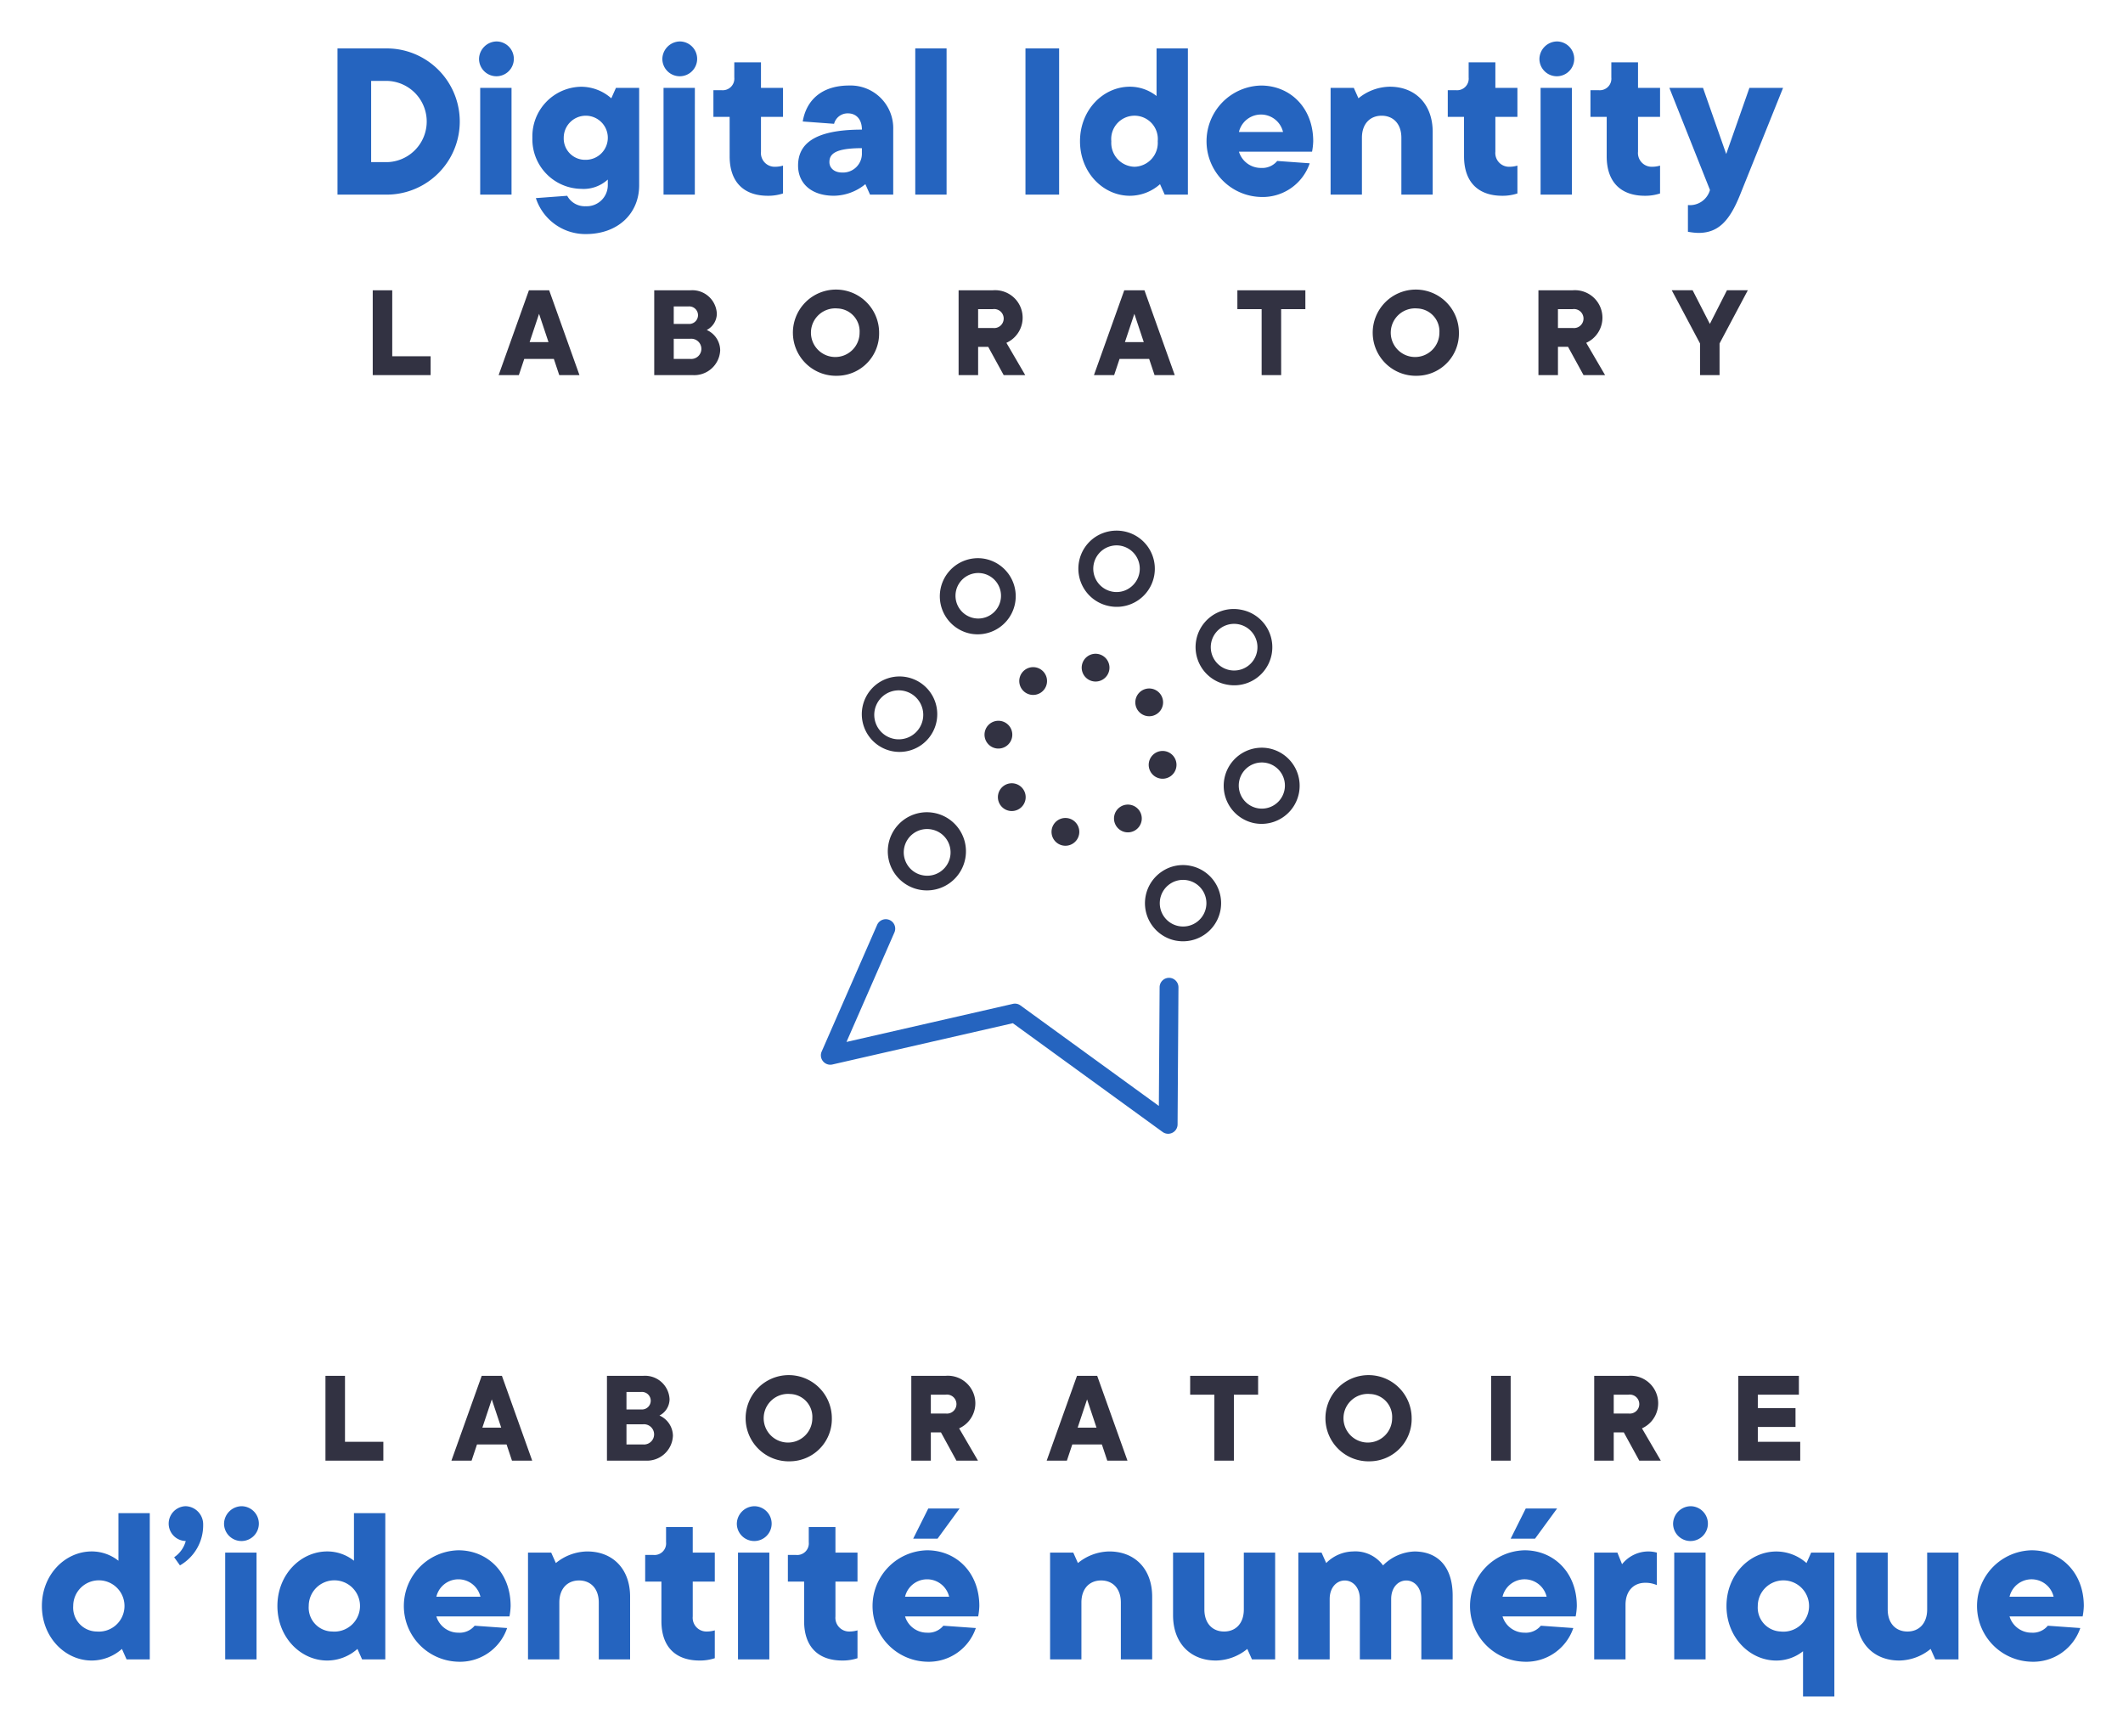 <svg xmlns="http://www.w3.org/2000/svg" role="img" viewBox="14.61 24.11 319.28 261.03"><title>Digital Identity Laboratory of Canada logo</title><defs><style>.a{fill:#2564bf}.b{fill:#323242}</style></defs><path d="M65.366 31.39h7.5a10.993 10.993 0 0 1 0 21.985h-7.5zm7.5 17.1a6.11 6.11 0 0 0 0-12.214H70.427V48.489zM89.27 30.343a2.617 2.617 0 1 1-2.617 2.617A2.684 2.684 0 0 1 89.27 30.343zm2.269 23.032H86.827V37.322h4.712zM106.544 38.892l.7-1.57h3.49V51.978c0 4.189-3.14 7.329-8.026 7.329A7.829 7.829 0 0 1 95.2 53.9l4.711-.349a3 3 0 0 0 2.792 1.57 3.171 3.171 0 0 0 3.315-3.141v-.872a5.4 5.4 0 0 1-4.013 1.4 7.454 7.454 0 0 1-7.328-7.677 7.454 7.454 0 0 1 7.328-7.677A6.848 6.848 0 0 1 106.544 38.892zm-3.839 9.248a3.315 3.315 0 1 0-3.315-3.315A3.208 3.208 0 0 0 102.705 48.14zM116.838 30.343a2.617 2.617 0 1 1-2.617 2.617A2.684 2.684 0 0 1 116.838 30.343zm2.268 23.032H114.4V37.322h4.711zM124.34 41.684H121.9V37.671h1.221a1.746 1.746 0 0 0 1.92-1.919V33.484h4.013v3.838h3.315v4.362h-3.315v5.235a2.066 2.066 0 0 0 2.094 2.268 4.244 4.244 0 0 0 1.221-.175V53.2a7.161 7.161 0 0 1-2.268.349c-3.664 0-5.758-2.094-5.758-5.932zM148.942 43.6v9.771h-3.489l-.7-1.571a7.6 7.6 0 0 1-4.711 1.745c-3.49 0-5.409-1.919-5.409-4.537 0-3.14 2.268-5.408 9.6-5.408 0-1.571-.872-2.443-2.093-2.443a2.1 2.1 0 0 0-2.094 1.57l-4.711-.349c.523-3.141 2.791-5.409 6.979-5.409A6.417 6.417 0 0 1 148.942 43.6zm-4.711 3.489v-.7c-4.012 0-4.885.873-4.885 2.094 0 .872.7 1.57 1.92 1.57A2.839 2.839 0 0 0 144.231 47.093zM156.968 53.375h-4.711V31.39h4.711zM173.892 53.375h-5.061V31.39h5.061zM177.032 45.348c0-4.711 3.489-8.2 7.5-8.2a6.462 6.462 0 0 1 4.013 1.4V31.39h4.712V53.375h-3.49l-.7-1.571a6.842 6.842 0 0 1-4.536 1.745C180.521 53.549 177.032 50.059 177.032 45.348zm8.2 3.839a3.591 3.591 0 0 0 3.49-3.839 3.506 3.506 0 1 0-6.98 0A3.591 3.591 0 0 0 185.233 49.187zM211.579 48.664a7.478 7.478 0 0 1-7.5 5.059 8.38 8.38 0 0 1 .175-16.75c4.361 0 7.852 3.315 7.852 8.375a9.612 9.612 0 0 1-.175 1.571H200.936a3.446 3.446 0 0 0 3.315 2.442 2.915 2.915 0 0 0 2.442-1.047zm-10.643-4.712h6.629a3.407 3.407 0 0 0-6.629 0zM230.074 43.952v9.423h-4.711v-8.55c0-2.094-1.221-3.315-2.967-3.315s-2.965 1.221-2.965 3.315v8.55H214.72V37.322h3.489l.7 1.57a7.6 7.6 0 0 1 4.711-1.744C227.457 37.148 230.074 39.765 230.074 43.952zM234.784 41.684h-2.442V37.671h1.22a1.746 1.746 0 0 0 1.92-1.919V33.484H239.5v3.838h3.316v4.362H239.5v5.235a2.066 2.066 0 0 0 2.094 2.268 4.255 4.255 0 0 0 1.222-.175V53.2a7.172 7.172 0 0 1-2.269.349c-3.664 0-5.758-2.094-5.758-5.932zM248.742 30.343a2.617 2.617 0 1 1-2.617 2.617A2.683 2.683 0 0 1 248.742 30.343zm2.269 23.032H246.3V37.322h4.712zM256.245 41.684H253.8V37.671h1.22a1.746 1.746 0 0 0 1.92-1.919V33.484h4.013v3.838h3.315v4.362h-3.315v5.235a2.066 2.066 0 0 0 2.094 2.268 4.244 4.244 0 0 0 1.221-.175V53.2a7.161 7.161 0 0 1-2.268.349c-3.664 0-5.758-2.094-5.758-5.932zM265.667 37.322h5.06l3.49 9.946 3.489-9.946h5.061l-6.456 16.053c-1.606 4.012-3.316 5.758-6.282 5.758a9.609 9.609 0 0 1-1.57-.175V54.945a3.127 3.127 0 0 0 3.315-2.269z" class="a"/><path d="M70.666 67.759H73.6V77.68h5.771v2.835H70.666zM93.452 78.085l-.811 2.43H89.6l4.557-12.756H97.2l4.555 12.756H98.716l-.81-2.43zM97.1 75.554L95.679 71.3l-1.418 4.252zM122.92 76.769a3.907 3.907 0 0 1-4.151 3.746H113V67.759h5.466a3.693 3.693 0 0 1 3.95 3.543 2.786 2.786 0 0 1-1.52 2.429A3.38 3.38 0 0 1 122.92 76.769zm-6.985-3.949h2.227a1.32 1.32 0 1 0 0-2.632h-2.227zm2.53 5.265a1.522 1.522 0 1 0 0-3.037h-2.53v3.037zM140.544 80.616a6.483 6.483 0 1 1 6.277-6.479A6.355 6.355 0 0 1 140.544 80.616zm0-10.124a3.658 3.658 0 1 0 3.341 3.645A3.447 3.447 0 0 0 140.544 70.492zM163.938 67.759a4.138 4.138 0 0 1 2.025 7.9l2.835 4.86h-3.24l-2.328-4.252h-1.519v4.252h-2.936V67.759zm0 5.669a1.43 1.43 0 1 0 0-2.835h-2.227v2.835zM182.979 78.085l-.811 2.43h-3.037l4.557-12.756h3.037l4.556 12.756h-3.037l-.811-2.43zm3.645-2.531L185.207 71.3l-1.418 4.252zM207.285 80.515h-2.936V70.593H200.7V67.759h10.225v2.834h-3.644zM227.743 80.616a6.483 6.483 0 1 1 6.276-6.479A6.355 6.355 0 0 1 227.743 80.616zm0-10.124a3.658 3.658 0 1 0 3.34 3.645A3.447 3.447 0 0 0 227.743 70.492zM251.137 67.759a4.139 4.139 0 0 1 2.026 7.9L256 80.515h-3.241l-2.328-4.252h-1.518v4.252h-2.937V67.759zm0 5.669a1.43 1.43 0 1 0 0-2.835h-2.226v2.835zM270.279 75.757l-4.252-8h3.139l2.591 5.061 2.572-5.061h3.138l-4.252 8v4.758h-2.936zM185.722 130.912a2.088 2.088 0 1 1 2.9.533 2.09 2.09 0 0 1-2.9-.533M165.054 145.163a2.088 2.088 0 1 1 2.905.534 2.087 2.087 0 0 1-2.905-.534M183.048 145.467a2.088 2.088 0 1 1-.534 2.9 2.086 2.086 0 0 1 .534-2.9M168.8 124.8a2.088 2.088 0 1 1-.534 2.9 2.087 2.087 0 0 1 .534-2.9M187.4 138.743a2.089 2.089 0 1 1 1.676 2.431 2.088 2.088 0 0 1-1.676-2.431M162.707 134.206a2.089 2.089 0 1 1 1.677 2.431 2.09 2.09 0 0 1-1.677-2.431M175.217 147.144a2.088 2.088 0 1 1-2.432 1.676 2.087 2.087 0 0 1 2.432-1.676M179.754 122.452a2.088 2.088 0 1 1-2.432 1.676 2.087 2.087 0 0 1 2.432-1.676M181.483 115.26l-.083-.017a5.729 5.729 0 0 1-2.068-10.382 5.81 5.81 0 0 1 4.3-.856 5.729 5.729 0 0 1-2.15 11.255m1.665-9.087a3.508 3.508 0 0 0-1.315 6.891 3.415 3.415 0 0 0 2.633-.524 3.508 3.508 0 0 0-1.266-6.356l-.052-.011M203.3 147.9l-.081-.015a5.73 5.73 0 0 1 2.152-11.255c.025 0 .053.011.08.016A5.729 5.729 0 0 1 203.3 147.9m1.669-9.086a3.47 3.47 0 1 0 .05.009l-.05-.009M148.846 137.079l-.082-.016a5.673 5.673 0 1 1 .082.016m1.665-9.087a3.683 3.683 0 1 0 .052.011l-.052-.011m-5.162 2.551l.008 0zM199.152 127.059l-.083-.016a5.729 5.729 0 0 1 2.149-11.255l.083.016a5.729 5.729 0 0 1-2.149 11.255m1.666-9.086a3.508 3.508 0 0 0-1.315 6.891l.05.01a3.508 3.508 0 0 0 1.316-6.892zM153 157.915l-.083-.015a5.877 5.877 0 1 1 .083.015m1.668-9.085a3.508 3.508 0 0 0-3.55 5.4h0a3.479 3.479 0 0 0 2.232 1.491l.051.01a3.508 3.508 0 0 0 1.315-6.892zM191.5 165.563a5.729 5.729 0 0 1-2.15-10.4 5.631 5.631 0 0 1 4.3-.856 5.728 5.728 0 0 1-2.15 11.252m1.667-9.084a3.482 3.482 0 0 0-2.581.535h0a3.506 3.506 0 1 0 2.634-.525zm-3.2-.389h0zM160.645 119.407a5.728 5.728 0 0 1 2.068-11.268c.027.005.055.01.083.017a5.728 5.728 0 0 1-2.151 11.251m1.667-9.083a3.422 3.422 0 1 0 .05.009z" class="b"/><path d="M190.432 171.146h-.01a1.42 1.42 0 0 0-1.416 1.408l-.114 17.856L168.081 175.3a1.4 1.4 0 0 0-1.149-.236l-25.019 5.723 7.21-16.468a1.417 1.417 0 0 0-2.6-1.137l-8.339 19.046a1.412 1.412 0 0 0 .206 1.473 1.427 1.427 0 0 0 .808.483 1.38 1.38 0 0 0 .6-.007l27.135-6.207 22.523 16.355a1.415 1.415 0 0 0 .831.271 1.436 1.436 0 0 0 .642-.153 1.412 1.412 0 0 0 .778-1.257l.132-20.613A1.424 1.424 0 0 0 190.432 171.146zM20.911 265.6c0-4.711 3.489-8.2 7.5-8.2a6.461 6.461 0 0 1 4.012 1.4v-7.154h4.712V273.63h-3.49l-.7-1.571a6.843 6.843 0 0 1-4.536 1.746C24.4 273.805 20.911 270.314 20.911 265.6zm8.2 3.839a3.856 3.856 0 1 0-3.49-3.839A3.59 3.59 0 0 0 29.112 269.442zM45.164 253.389a6.931 6.931 0 0 1-3.49 6.108l-.873-1.222a4.271 4.271 0 0 0 1.745-2.442 2.618 2.618 0 0 1 0-5.235A2.723 2.723 0 0 1 45.164 253.389zM50.921 250.6a2.618 2.618 0 1 1-2.617 2.618A2.684 2.684 0 0 1 50.921 250.6zM53.19 273.63H48.478V257.577H53.19zM56.33 265.6c0-4.711 3.489-8.2 7.5-8.2a6.462 6.462 0 0 1 4.013 1.4v-7.154h4.712V273.63h-3.49l-.7-1.571a6.844 6.844 0 0 1-4.537 1.746C59.819 273.805 56.33 270.314 56.33 265.6zm8.2 3.839A3.856 3.856 0 1 0 61.04 265.6 3.59 3.59 0 0 0 64.531 269.442zM90.877 268.919a7.478 7.478 0 0 1-7.5 5.06 8.38 8.38 0 0 1 .175-16.751c4.362 0 7.852 3.316 7.852 8.375a9.612 9.612 0 0 1-.175 1.571H80.234a3.446 3.446 0 0 0 3.315 2.443 2.918 2.918 0 0 0 2.443-1.047zm-10.643-4.711h6.63a3.408 3.408 0 0 0-6.63 0zM109.372 264.208v9.422h-4.711v-8.55c0-2.094-1.222-3.315-2.967-3.315s-2.966 1.221-2.966 3.315v8.55H94.017V257.577h3.489l.7 1.57a7.593 7.593 0 0 1 4.71-1.744C106.754 257.4 109.372 260.02 109.372 264.208zM114.081 261.939h-2.442v-4.012h1.221a1.747 1.747 0 0 0 1.92-1.92v-2.268h4.012v3.838h3.316v4.362h-3.316v5.235a2.066 2.066 0 0 0 2.094 2.268 4.255 4.255 0 0 0 1.222-.175v4.189a7.172 7.172 0 0 1-2.269.349c-3.664 0-5.758-2.094-5.758-5.933zM128.04 250.6a2.618 2.618 0 1 1-2.617 2.618A2.684 2.684 0 0 1 128.04 250.6zm2.269 23.032H125.6V257.577h4.712zM135.542 261.939H133.1v-4.012h1.221a1.747 1.747 0 0 0 1.92-1.92v-2.268h4.012v3.838h3.316v4.362h-3.316v5.235a2.066 2.066 0 0 0 2.094 2.268 4.255 4.255 0 0 0 1.222-.175v4.189a7.172 7.172 0 0 1-2.269.349c-3.664 0-5.758-2.094-5.758-5.933zM161.366 268.919a7.479 7.479 0 0 1-7.5 5.06 8.38 8.38 0 0 1 .175-16.751c4.361 0 7.851 3.316 7.851 8.375a9.612 9.612 0 0 1-.175 1.571H150.722a3.448 3.448 0 0 0 3.316 2.443 2.915 2.915 0 0 0 2.442-1.047zm-10.644-4.711h6.63a3.408 3.408 0 0 0-6.63 0zm3.489-13.261h4.711l-3.314 4.536h-3.664zM187.887 264.208v9.422h-4.711v-8.55c0-2.094-1.221-3.315-2.967-3.315s-2.965 1.221-2.965 3.315v8.55h-4.711V257.577h3.489l.7 1.57a7.6 7.6 0 0 1 4.711-1.744C185.27 257.4 187.887 260.02 187.887 264.208zM191.027 267v-9.423h4.711v8.55c0 2.094 1.221 3.315 2.967 3.315s2.965-1.221 2.965-3.315v-8.55h4.711V273.63h-3.489l-.7-1.571a7.593 7.593 0 0 1-4.711 1.746C193.644 273.805 191.027 271.187 191.027 267zM222.608 259.5a7.014 7.014 0 0 1 4.711-2.094c3.489 0 5.758 2.268 5.758 6.63v9.6h-4.711v-9.074c0-1.744-1.047-2.791-2.269-2.791s-2.268 1.047-2.268 2.791v9.074h-4.711v-9.074c0-1.744-1.047-2.791-2.268-2.791s-2.269 1.047-2.269 2.791v9.074h-4.71V257.577h3.489l.7 1.57a5.831 5.831 0 0 1 4.013-1.744A5.154 5.154 0 0 1 222.608 259.5zM251.222 268.919a7.478 7.478 0 0 1-7.5 5.06 8.38 8.38 0 0 1 .175-16.751c4.361 0 7.852 3.316 7.852 8.375a9.612 9.612 0 0 1-.175 1.571H240.579a3.446 3.446 0 0 0 3.315 2.443 2.915 2.915 0 0 0 2.442-1.047zm-10.643-4.711h6.629a3.407 3.407 0 0 0-6.629 0zm3.489-13.261h4.711l-3.315 4.536H241.8zM263.785 257.577v4.886a4.242 4.242 0 0 0-1.746-.349c-1.744 0-2.965 1.222-2.965 3.316v8.2h-4.711V257.577h3.489l.7 1.745a5.073 5.073 0 0 1 3.839-1.919A4.846 4.846 0 0 1 263.785 257.577zM268.844 250.6a2.618 2.618 0 1 1-2.617 2.618A2.683 2.683 0 0 1 268.844 250.6zm2.269 23.032H266.4V257.577h4.712zM286.292 259.147l.7-1.57h3.49v21.637h-4.712v-6.805a6.462 6.462 0 0 1-4.013 1.4c-4.013 0-7.5-3.491-7.5-8.2s3.49-8.2 7.5-8.2A6.844 6.844 0 0 1 286.292 259.147zm-3.837 10.3a3.856 3.856 0 1 0-3.491-3.839A3.591 3.591 0 0 0 282.455 269.442zM293.794 267v-9.423h4.711v8.55c0 2.094 1.222 3.315 2.967 3.315s2.966-1.221 2.966-3.315v-8.55h4.711V273.63H305.66l-.7-1.571a7.593 7.593 0 0 1-4.711 1.746C296.412 273.805 293.794 271.187 293.794 267zM327.469 268.919a7.478 7.478 0 0 1-7.5 5.06 8.38 8.38 0 0 1 .175-16.751c4.361 0 7.852 3.316 7.852 8.375a9.612 9.612 0 0 1-.175 1.571H316.826a3.446 3.446 0 0 0 3.315 2.443 2.915 2.915 0 0 0 2.442-1.047zm-10.643-4.711h6.629a3.407 3.407 0 0 0-6.629 0z" class="a"/><path d="M63.556 230.992h2.938v9.921h5.769v2.835H63.556zM86.343 241.318l-.81 2.43H82.5l4.556-12.756h3.037l4.555 12.756H91.607l-.811-2.43zm3.645-2.531l-1.418-4.252-1.418 4.252zM115.812 240a3.908 3.908 0 0 1-4.152 3.746h-5.77V230.992h5.467a3.693 3.693 0 0 1 3.949 3.543 2.787 2.787 0 0 1-1.519 2.43A3.378 3.378 0 0 1 115.812 240zm-6.986-3.948h2.226a1.32 1.32 0 1 0 0-2.632h-2.226zm2.531 5.264a1.522 1.522 0 1 0 0-3.037h-2.531v3.037zM133.435 243.849a6.483 6.483 0 1 1 6.277-6.479A6.355 6.355 0 0 1 133.435 243.849zm0-10.124a3.658 3.658 0 1 0 3.342 3.645A3.447 3.447 0 0 0 133.435 233.725zM156.83 230.992a4.139 4.139 0 0 1 2.025 7.9l2.834 4.859h-3.24l-2.328-4.252H154.6v4.252h-2.938V230.992zm0 5.669a1.43 1.43 0 1 0 0-2.834H154.6v2.834zM175.871 241.318l-.811 2.43h-3.037l4.557-12.756h3.037l4.554 12.756h-3.037l-.81-2.43zm3.644-2.531l-1.418-4.252-1.418 4.252zM200.175 243.748H197.24v-9.921H193.6v-2.835H203.82v2.835h-3.645zM220.634 243.849a6.483 6.483 0 1 1 6.276-6.479A6.354 6.354 0 0 1 220.634 243.849zm0-10.124a3.658 3.658 0 1 0 3.34 3.645A3.448 3.448 0 0 0 220.634 233.725zM241.8 243.748h-2.937V230.992H241.8zM259.523 230.992a4.139 4.139 0 0 1 2.025 7.9l2.836 4.859h-3.24l-2.328-4.252H257.3v4.252h-2.935V230.992zm0 5.669a1.43 1.43 0 1 0 0-2.834H257.3v2.834zM276.033 230.992h9.113v2.835H278.97v2.024h5.668v2.835H278.97v2.227h6.377v2.835h-9.314z" class="b"/></svg>
